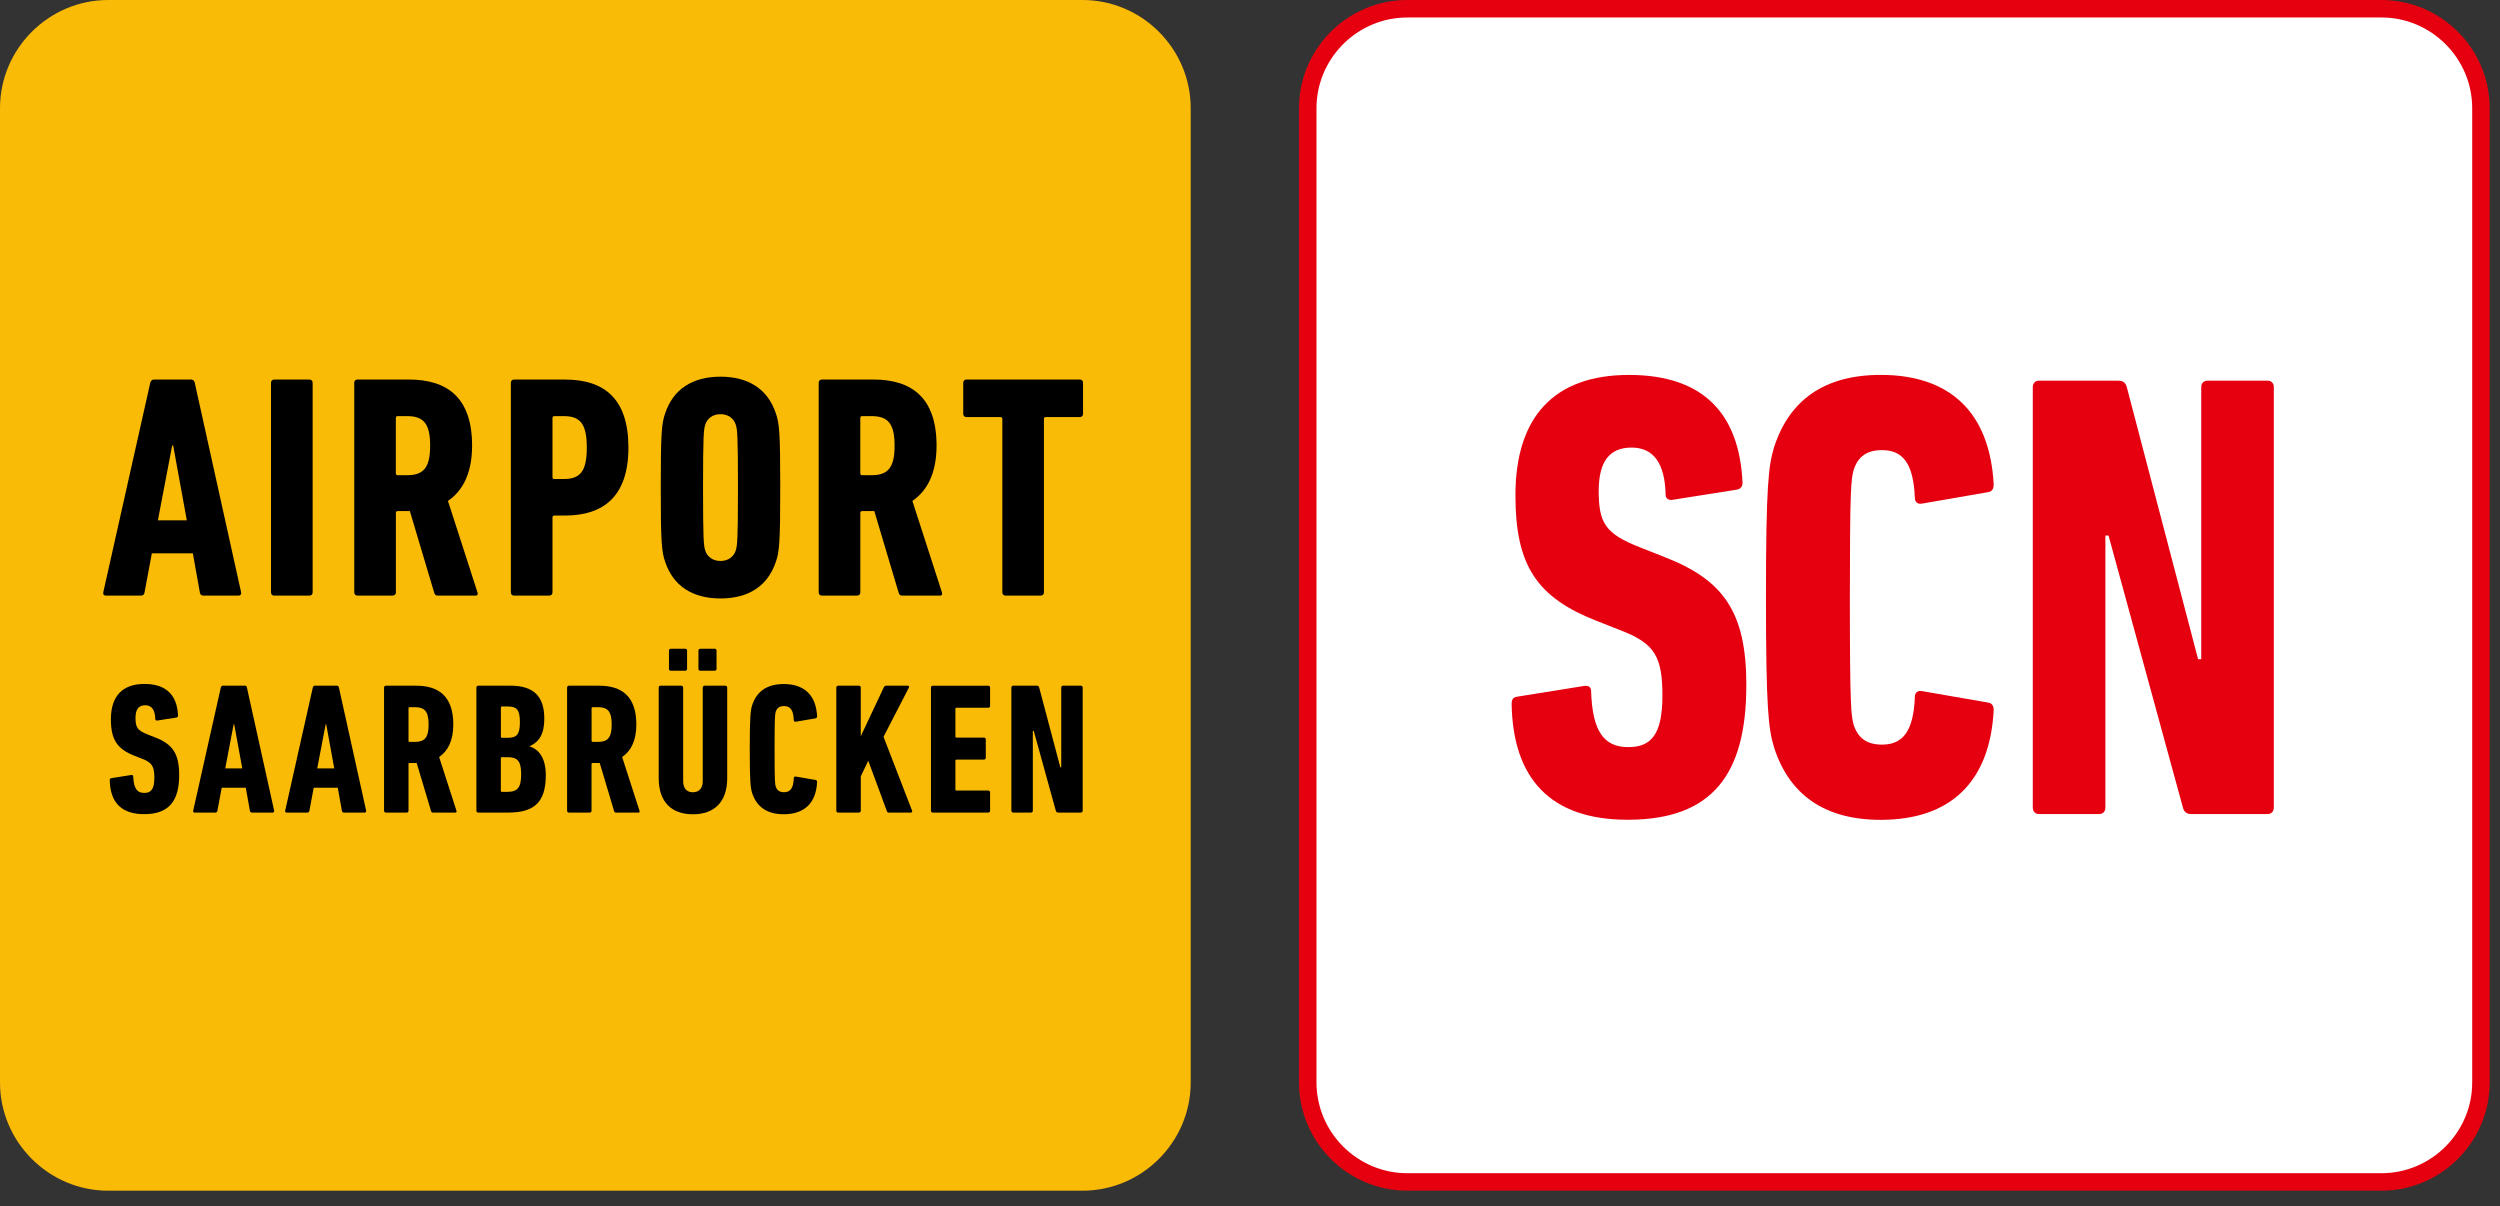 <svg width="143" height="69" viewBox="0 0 143 69" fill="none" xmlns="http://www.w3.org/2000/svg">
<rect x="0" y="0" width="143" height="69" fill="#333333" stroke="none"/>
<g clip-path="url(#clip0_1_7)">
<path fill-rule="evenodd" clip-rule="evenodd" d="M6.191 0H61.917C65.323 0 68.108 2.787 68.108 6.191V61.917C68.108 65.323 65.321 68.108 61.917 68.108H6.191C2.784 68.108 0 65.321 0 61.917V6.191C0 2.787 2.787 0 6.191 0Z" fill="#FABB06"/>
<path d="M10.248 44.323C10.248 43.096 9.863 42.561 8.871 42.179L8.434 42.007C7.868 41.783 7.751 41.611 7.751 41.067C7.751 40.575 7.931 40.34 8.305 40.34C8.679 40.34 8.871 40.608 8.882 41.13C8.882 41.193 8.936 41.226 8.999 41.215L10.089 41.043C10.152 41.032 10.185 40.989 10.185 40.926C10.13 39.784 9.534 39.122 8.264 39.122C6.994 39.122 6.343 39.827 6.343 41.139C6.343 42.303 6.696 42.846 7.72 43.242L8.157 43.412C8.701 43.625 8.829 43.849 8.829 44.491C8.829 45.133 8.649 45.355 8.253 45.355C7.838 45.355 7.644 45.087 7.622 44.415C7.622 44.352 7.579 44.319 7.505 44.33L6.363 44.511C6.3 44.521 6.278 44.565 6.278 44.628C6.3 45.877 6.928 46.57 8.242 46.57C9.682 46.57 10.25 45.803 10.25 44.319L10.248 44.323Z" fill="black"/>
<path d="M11.048 46.373C11.037 46.435 11.07 46.479 11.133 46.479H12.319C12.393 46.479 12.425 46.435 12.436 46.373L12.682 45.059H14.059L14.294 46.373C14.305 46.435 14.337 46.479 14.411 46.479H15.597C15.66 46.479 15.692 46.435 15.682 46.373L14.124 39.327C14.113 39.264 14.07 39.22 14.007 39.22H12.747C12.684 39.22 12.651 39.264 12.63 39.327L11.05 46.373H11.048ZM12.884 43.951L13.365 41.432H13.398L13.857 43.951H12.884Z" fill="black"/>
<path d="M16.31 46.373C16.299 46.435 16.332 46.479 16.395 46.479H17.581C17.654 46.479 17.687 46.435 17.698 46.373L17.944 45.059H19.321L19.556 46.373C19.567 46.435 19.599 46.479 19.673 46.479H20.859C20.922 46.479 20.954 46.435 20.944 46.373L19.386 39.327C19.375 39.264 19.332 39.22 19.269 39.22H18.009C17.946 39.22 17.913 39.264 17.892 39.327L16.312 46.373H16.31ZM18.146 43.951L18.627 41.432H18.66L19.119 43.951H18.146Z" fill="black"/>
<path d="M26.055 46.481C26.11 46.481 26.129 46.427 26.11 46.375L25.118 43.301C25.62 42.959 25.929 42.361 25.929 41.443C25.929 39.831 25.096 39.222 23.804 39.222H22.075C22.012 39.222 21.968 39.266 21.968 39.329V46.375C21.968 46.438 22.012 46.481 22.075 46.481H23.26C23.323 46.481 23.367 46.438 23.367 46.375V43.706C23.367 43.662 23.389 43.642 23.43 43.642H23.834L24.657 46.396C24.678 46.459 24.711 46.481 24.774 46.481H26.055ZM23.739 42.435H23.43C23.386 42.435 23.367 42.413 23.367 42.372V40.514C23.367 40.471 23.389 40.451 23.43 40.451H23.739C24.283 40.451 24.517 40.686 24.517 41.443C24.517 42.2 24.283 42.435 23.739 42.435Z" fill="black"/>
<path d="M27.25 46.373C27.25 46.435 27.293 46.479 27.356 46.479H29.075C30.495 46.479 31.22 45.946 31.22 44.345C31.22 43.373 30.834 42.862 30.302 42.701V42.679C30.834 42.444 31.135 41.996 31.135 41.111C31.135 39.84 30.537 39.22 29.192 39.22H27.356C27.293 39.22 27.25 39.264 27.25 39.327V46.373ZM28.714 42.2C28.67 42.2 28.651 42.178 28.651 42.137V40.473C28.651 40.43 28.672 40.41 28.714 40.41H29.023C29.566 40.41 29.738 40.602 29.738 41.306C29.738 42.011 29.566 42.203 29.023 42.203H28.714V42.2ZM28.648 45.23V43.373C28.648 43.329 28.67 43.31 28.711 43.31H29.02C29.608 43.31 29.81 43.534 29.81 44.291C29.81 45.048 29.608 45.294 29.02 45.294H28.711C28.668 45.294 28.648 45.272 28.648 45.23Z" fill="black"/>
<path d="M36.525 46.481C36.579 46.481 36.599 46.427 36.579 46.375L35.587 43.301C36.09 42.959 36.399 42.361 36.399 41.443C36.399 39.831 35.566 39.222 34.274 39.222H32.544C32.481 39.222 32.438 39.266 32.438 39.329V46.375C32.438 46.438 32.481 46.481 32.544 46.481H33.73C33.793 46.481 33.836 46.438 33.836 46.375V43.706C33.836 43.662 33.858 43.642 33.9 43.642H34.304L35.126 46.396C35.148 46.459 35.181 46.481 35.244 46.481H36.525ZM34.211 42.435H33.902C33.858 42.435 33.839 42.413 33.839 42.372V40.514C33.839 40.471 33.86 40.451 33.902 40.451H34.211C34.754 40.451 34.989 40.686 34.989 41.443C34.989 42.2 34.754 42.435 34.211 42.435Z" fill="black"/>
<path d="M40.88 38.367C40.943 38.367 40.986 38.324 40.986 38.261V37.215C40.986 37.151 40.943 37.108 40.88 37.108H40.058C39.995 37.108 39.951 37.151 39.951 37.215V38.261C39.951 38.324 39.995 38.367 40.058 38.367H40.88ZM39.194 38.367C39.257 38.367 39.301 38.324 39.301 38.261V37.215C39.301 37.151 39.257 37.108 39.194 37.108H38.372C38.309 37.108 38.265 37.151 38.265 37.215V38.261C38.265 38.324 38.309 38.367 38.372 38.367H39.194ZM39.631 46.577C40.847 46.577 41.596 45.883 41.596 44.517V39.329C41.596 39.266 41.552 39.222 41.489 39.222H40.303C40.24 39.222 40.197 39.266 40.197 39.329V44.687C40.197 45.072 39.995 45.318 39.631 45.318C39.268 45.318 39.077 45.072 39.077 44.687V39.329C39.077 39.266 39.033 39.222 38.97 39.222H37.785C37.721 39.222 37.678 39.266 37.678 39.329V44.517C37.678 45.883 38.424 46.577 39.631 46.577Z" fill="black"/>
<path d="M43.025 45.37C43.281 46.148 43.869 46.575 44.828 46.575C45.992 46.575 46.675 45.955 46.738 44.739C46.738 44.676 46.716 44.621 46.642 44.611L45.522 44.419C45.459 44.408 45.404 44.441 45.404 44.515C45.383 45.091 45.202 45.315 44.85 45.315C44.593 45.315 44.445 45.209 44.369 44.985C44.326 44.824 44.306 44.697 44.306 42.851C44.306 41.004 44.328 40.876 44.369 40.717C44.443 40.493 44.593 40.386 44.85 40.386C45.202 40.386 45.383 40.61 45.404 41.187C45.404 41.261 45.459 41.293 45.522 41.282L46.642 41.091C46.716 41.08 46.738 41.028 46.738 40.963C46.675 39.747 45.99 39.127 44.828 39.127C43.867 39.127 43.279 39.553 43.025 40.334C42.929 40.643 42.886 40.974 42.886 42.853C42.886 44.732 42.929 45.063 43.025 45.372V45.37Z" fill="black"/>
<path d="M47.839 46.373C47.839 46.436 47.882 46.479 47.945 46.479H49.131C49.194 46.479 49.237 46.436 49.237 46.373V44.408L49.664 43.512L50.732 46.405C50.743 46.459 50.775 46.479 50.838 46.479H52.109C52.163 46.479 52.194 46.425 52.172 46.373L50.538 42.146L51.989 39.329C52.022 39.275 51.989 39.222 51.935 39.222H50.697C50.634 39.222 50.59 39.244 50.558 39.307L49.235 42.115V39.329C49.235 39.266 49.192 39.222 49.129 39.222H47.943C47.88 39.222 47.837 39.266 47.837 39.329V46.375L47.839 46.373Z" fill="black"/>
<path d="M53.251 46.373C53.251 46.436 53.294 46.479 53.357 46.479H56.527C56.59 46.479 56.633 46.436 56.633 46.373V45.326C56.633 45.263 56.59 45.22 56.527 45.22H54.712C54.669 45.22 54.649 45.198 54.649 45.157V43.512C54.649 43.468 54.671 43.449 54.712 43.449H56.281C56.344 43.449 56.387 43.405 56.387 43.342V42.296C56.387 42.233 56.344 42.189 56.281 42.189H54.712C54.669 42.189 54.649 42.168 54.649 42.126V40.547C54.649 40.504 54.671 40.484 54.712 40.484H56.527C56.59 40.484 56.633 40.441 56.633 40.377V39.331C56.633 39.268 56.59 39.224 56.527 39.224H53.357C53.294 39.224 53.251 39.268 53.251 39.331V46.377V46.373Z" fill="black"/>
<path d="M57.851 46.373C57.851 46.435 57.895 46.479 57.958 46.479H58.972C59.035 46.479 59.078 46.435 59.078 46.373V41.815H59.133L60.392 46.373C60.414 46.446 60.455 46.479 60.542 46.479H61.824C61.886 46.479 61.93 46.435 61.93 46.373V39.327C61.93 39.264 61.886 39.22 61.824 39.22H60.81C60.747 39.22 60.703 39.264 60.703 39.327V43.884H60.649L59.441 39.327C59.42 39.253 59.379 39.22 59.291 39.22H57.958C57.895 39.22 57.851 39.264 57.851 39.327V46.373Z" fill="black"/>
<path d="M5.906 33.886C5.888 33.995 5.943 34.069 6.052 34.069H8.068C8.194 34.069 8.251 33.997 8.268 33.886L8.686 31.65H11.031L11.431 33.886C11.448 33.995 11.503 34.069 11.631 34.069H13.648C13.756 34.069 13.811 33.997 13.793 33.886L11.14 21.894C11.122 21.785 11.048 21.711 10.94 21.711H8.795C8.686 21.711 8.631 21.783 8.595 21.894L5.906 33.886ZM9.032 29.762L9.85 25.475H9.904L10.685 29.762H9.032Z" fill="black"/>
<path d="M15.501 33.886C15.501 33.995 15.573 34.069 15.684 34.069H17.7C17.809 34.069 17.883 33.997 17.883 33.886V21.894C17.883 21.785 17.811 21.711 17.7 21.711H15.684C15.575 21.711 15.501 21.783 15.501 21.894V33.886Z" fill="black"/>
<path d="M27.221 34.069C27.313 34.069 27.348 33.978 27.313 33.886L25.623 28.653C26.477 28.072 27.004 27.054 27.004 25.49C27.004 22.747 25.586 21.709 23.389 21.709H20.445C20.337 21.709 20.263 21.781 20.263 21.892V33.884C20.263 33.993 20.334 34.067 20.445 34.067H22.462C22.571 34.067 22.645 33.995 22.645 33.884V29.342C22.645 29.27 22.682 29.233 22.753 29.233H23.443L24.842 33.921C24.879 34.03 24.933 34.067 25.042 34.067H27.221V34.069ZM23.278 27.182H22.751C22.679 27.182 22.642 27.145 22.642 27.073V23.911C22.642 23.839 22.679 23.802 22.751 23.802H23.278C24.204 23.802 24.605 24.202 24.605 25.492C24.605 26.782 24.204 27.182 23.278 27.182Z" fill="black"/>
<path d="M31.42 34.069C31.528 34.069 31.602 33.997 31.602 33.886V29.599C31.602 29.527 31.639 29.49 31.711 29.49H32.312C34.511 29.49 35.946 28.4 35.946 25.601C35.946 22.801 34.565 21.711 32.312 21.711H29.403C29.294 21.711 29.221 21.783 29.221 21.894V33.886C29.221 33.995 29.292 34.069 29.403 34.069H31.42ZM32.238 27.4H31.711C31.639 27.4 31.602 27.363 31.602 27.291V23.911C31.602 23.839 31.639 23.802 31.711 23.802H32.238C33.164 23.802 33.565 24.202 33.565 25.601C33.565 27 33.164 27.4 32.238 27.4Z" fill="black"/>
<path d="M41.213 34.232C42.829 34.232 43.921 33.506 44.376 32.142C44.576 31.578 44.63 31.069 44.63 27.889C44.63 24.709 44.576 24.2 44.376 23.637C43.921 22.273 42.831 21.546 41.213 21.546C39.594 21.546 38.505 22.273 38.05 23.637C37.85 24.2 37.795 24.709 37.795 27.889C37.795 31.069 37.85 31.578 38.05 32.142C38.505 33.506 39.594 34.232 41.213 34.232ZM41.213 32.087C40.758 32.087 40.449 31.833 40.34 31.487C40.249 31.196 40.214 30.887 40.214 27.889C40.214 24.892 40.251 24.583 40.34 24.291C40.449 23.945 40.758 23.691 41.213 23.691C41.667 23.691 41.976 23.945 42.085 24.291C42.176 24.583 42.211 24.892 42.211 27.889C42.211 30.887 42.174 31.196 42.085 31.487C41.976 31.833 41.667 32.087 41.213 32.087Z" fill="black"/>
<path d="M53.788 34.069C53.879 34.069 53.914 33.978 53.879 33.886L52.189 28.653C53.044 28.072 53.571 27.054 53.571 25.49C53.571 22.747 52.152 21.709 49.955 21.709H47.012C46.903 21.709 46.829 21.781 46.829 21.892V33.884C46.829 33.993 46.901 34.067 47.012 34.067H49.029C49.137 34.067 49.211 33.995 49.211 33.884V29.342C49.211 29.27 49.248 29.233 49.32 29.233H50.01L51.408 33.921C51.445 34.03 51.5 34.067 51.608 34.067H53.788V34.069ZM49.844 27.182H49.318C49.246 27.182 49.209 27.145 49.209 27.073V23.911C49.209 23.839 49.246 23.802 49.318 23.802H49.844C50.771 23.802 51.171 24.202 51.171 25.492C51.171 26.782 50.771 27.182 49.844 27.182Z" fill="black"/>
<path d="M59.531 34.069C59.639 34.069 59.713 33.997 59.713 33.886V23.965C59.713 23.893 59.75 23.856 59.822 23.856H61.767C61.876 23.856 61.95 23.784 61.95 23.674V21.892C61.95 21.783 61.878 21.709 61.767 21.709H55.28C55.172 21.709 55.097 21.781 55.097 21.892V23.674C55.097 23.782 55.169 23.856 55.28 23.856H57.225C57.297 23.856 57.334 23.893 57.334 23.965V33.886C57.334 33.995 57.406 34.069 57.516 34.069H59.533H59.531Z" fill="black"/>
<path d="M80.493 0.5H136.22C139.35 0.5 141.91 3.062 141.91 6.19V61.917C141.91 65.047 139.348 67.607 136.22 67.607H80.493C77.363 67.607 74.803 65.045 74.803 61.917V6.19C74.803 3.158 77.208 0.661 80.202 0.508L80.493 0.5Z" fill="white" stroke="#E6000F"/>
<path d="M101.483 42.775C102.349 45.435 104.333 46.895 107.58 46.895C111.513 46.895 113.823 44.78 114.039 40.623C114.039 40.404 113.967 40.223 113.715 40.186L109.925 39.529C109.71 39.492 109.529 39.603 109.529 39.858C109.458 41.826 108.844 42.592 107.652 42.592C106.786 42.592 106.282 42.226 106.029 41.461C105.886 40.915 105.812 40.477 105.812 34.169C105.812 27.861 105.884 27.426 106.029 26.878C106.282 26.112 106.786 25.747 107.652 25.747C108.842 25.747 109.455 26.512 109.529 28.481C109.529 28.735 109.71 28.846 109.925 28.809L113.715 28.152C113.967 28.115 114.039 27.933 114.039 27.715C113.821 23.56 111.513 21.444 107.58 21.444C104.333 21.444 102.349 22.901 101.483 25.564C101.159 26.621 101.013 27.752 101.013 34.167C101.013 40.582 101.157 41.713 101.483 42.77V42.775Z" fill="#E6000F"/>
<path d="M116.277 46.201C116.277 46.42 116.421 46.566 116.638 46.566H120.066C120.284 46.566 120.428 46.42 120.428 46.201V30.634H120.608L124.865 46.201C124.937 46.455 125.083 46.566 125.37 46.566H129.701C129.918 46.566 130.062 46.42 130.062 46.201V22.14C130.062 21.92 129.918 21.774 129.701 21.774H126.273C126.055 21.774 125.911 21.92 125.911 22.14V37.706H125.731L121.652 22.14C121.58 21.885 121.435 21.774 121.148 21.774H116.636C116.419 21.774 116.275 21.92 116.275 22.14V46.201H116.277Z" fill="#E6000F"/>
<path d="M99.891 39.201C99.891 35.009 98.592 33.186 95.236 31.872L93.757 31.289C91.844 30.523 91.446 29.941 91.446 28.081C91.446 26.404 92.06 25.601 93.324 25.601C94.588 25.601 95.236 26.512 95.273 28.298C95.273 28.518 95.453 28.627 95.669 28.59L99.349 28.007C99.567 27.97 99.673 27.824 99.673 27.606C99.493 23.706 97.472 21.446 93.178 21.446C88.884 21.446 86.683 23.852 86.683 28.335C86.683 32.309 87.872 34.167 91.338 35.518L92.817 36.101C94.657 36.83 95.09 37.595 95.09 39.784C95.09 41.972 94.477 42.735 93.141 42.735C91.734 42.735 91.083 41.824 91.011 39.527C91.011 39.307 90.868 39.199 90.615 39.235L86.754 39.855C86.537 39.892 86.465 40.038 86.465 40.256C86.537 44.521 88.666 46.89 93.104 46.89C97.974 46.89 99.889 44.265 99.889 39.199L99.891 39.201Z" fill="#E6000F"/>
</g>
<defs>
<clipPath id="clip0_1_7">
<rect width="142.413" height="68.11" fill="white"/>
</clipPath>
</defs>
</svg>
